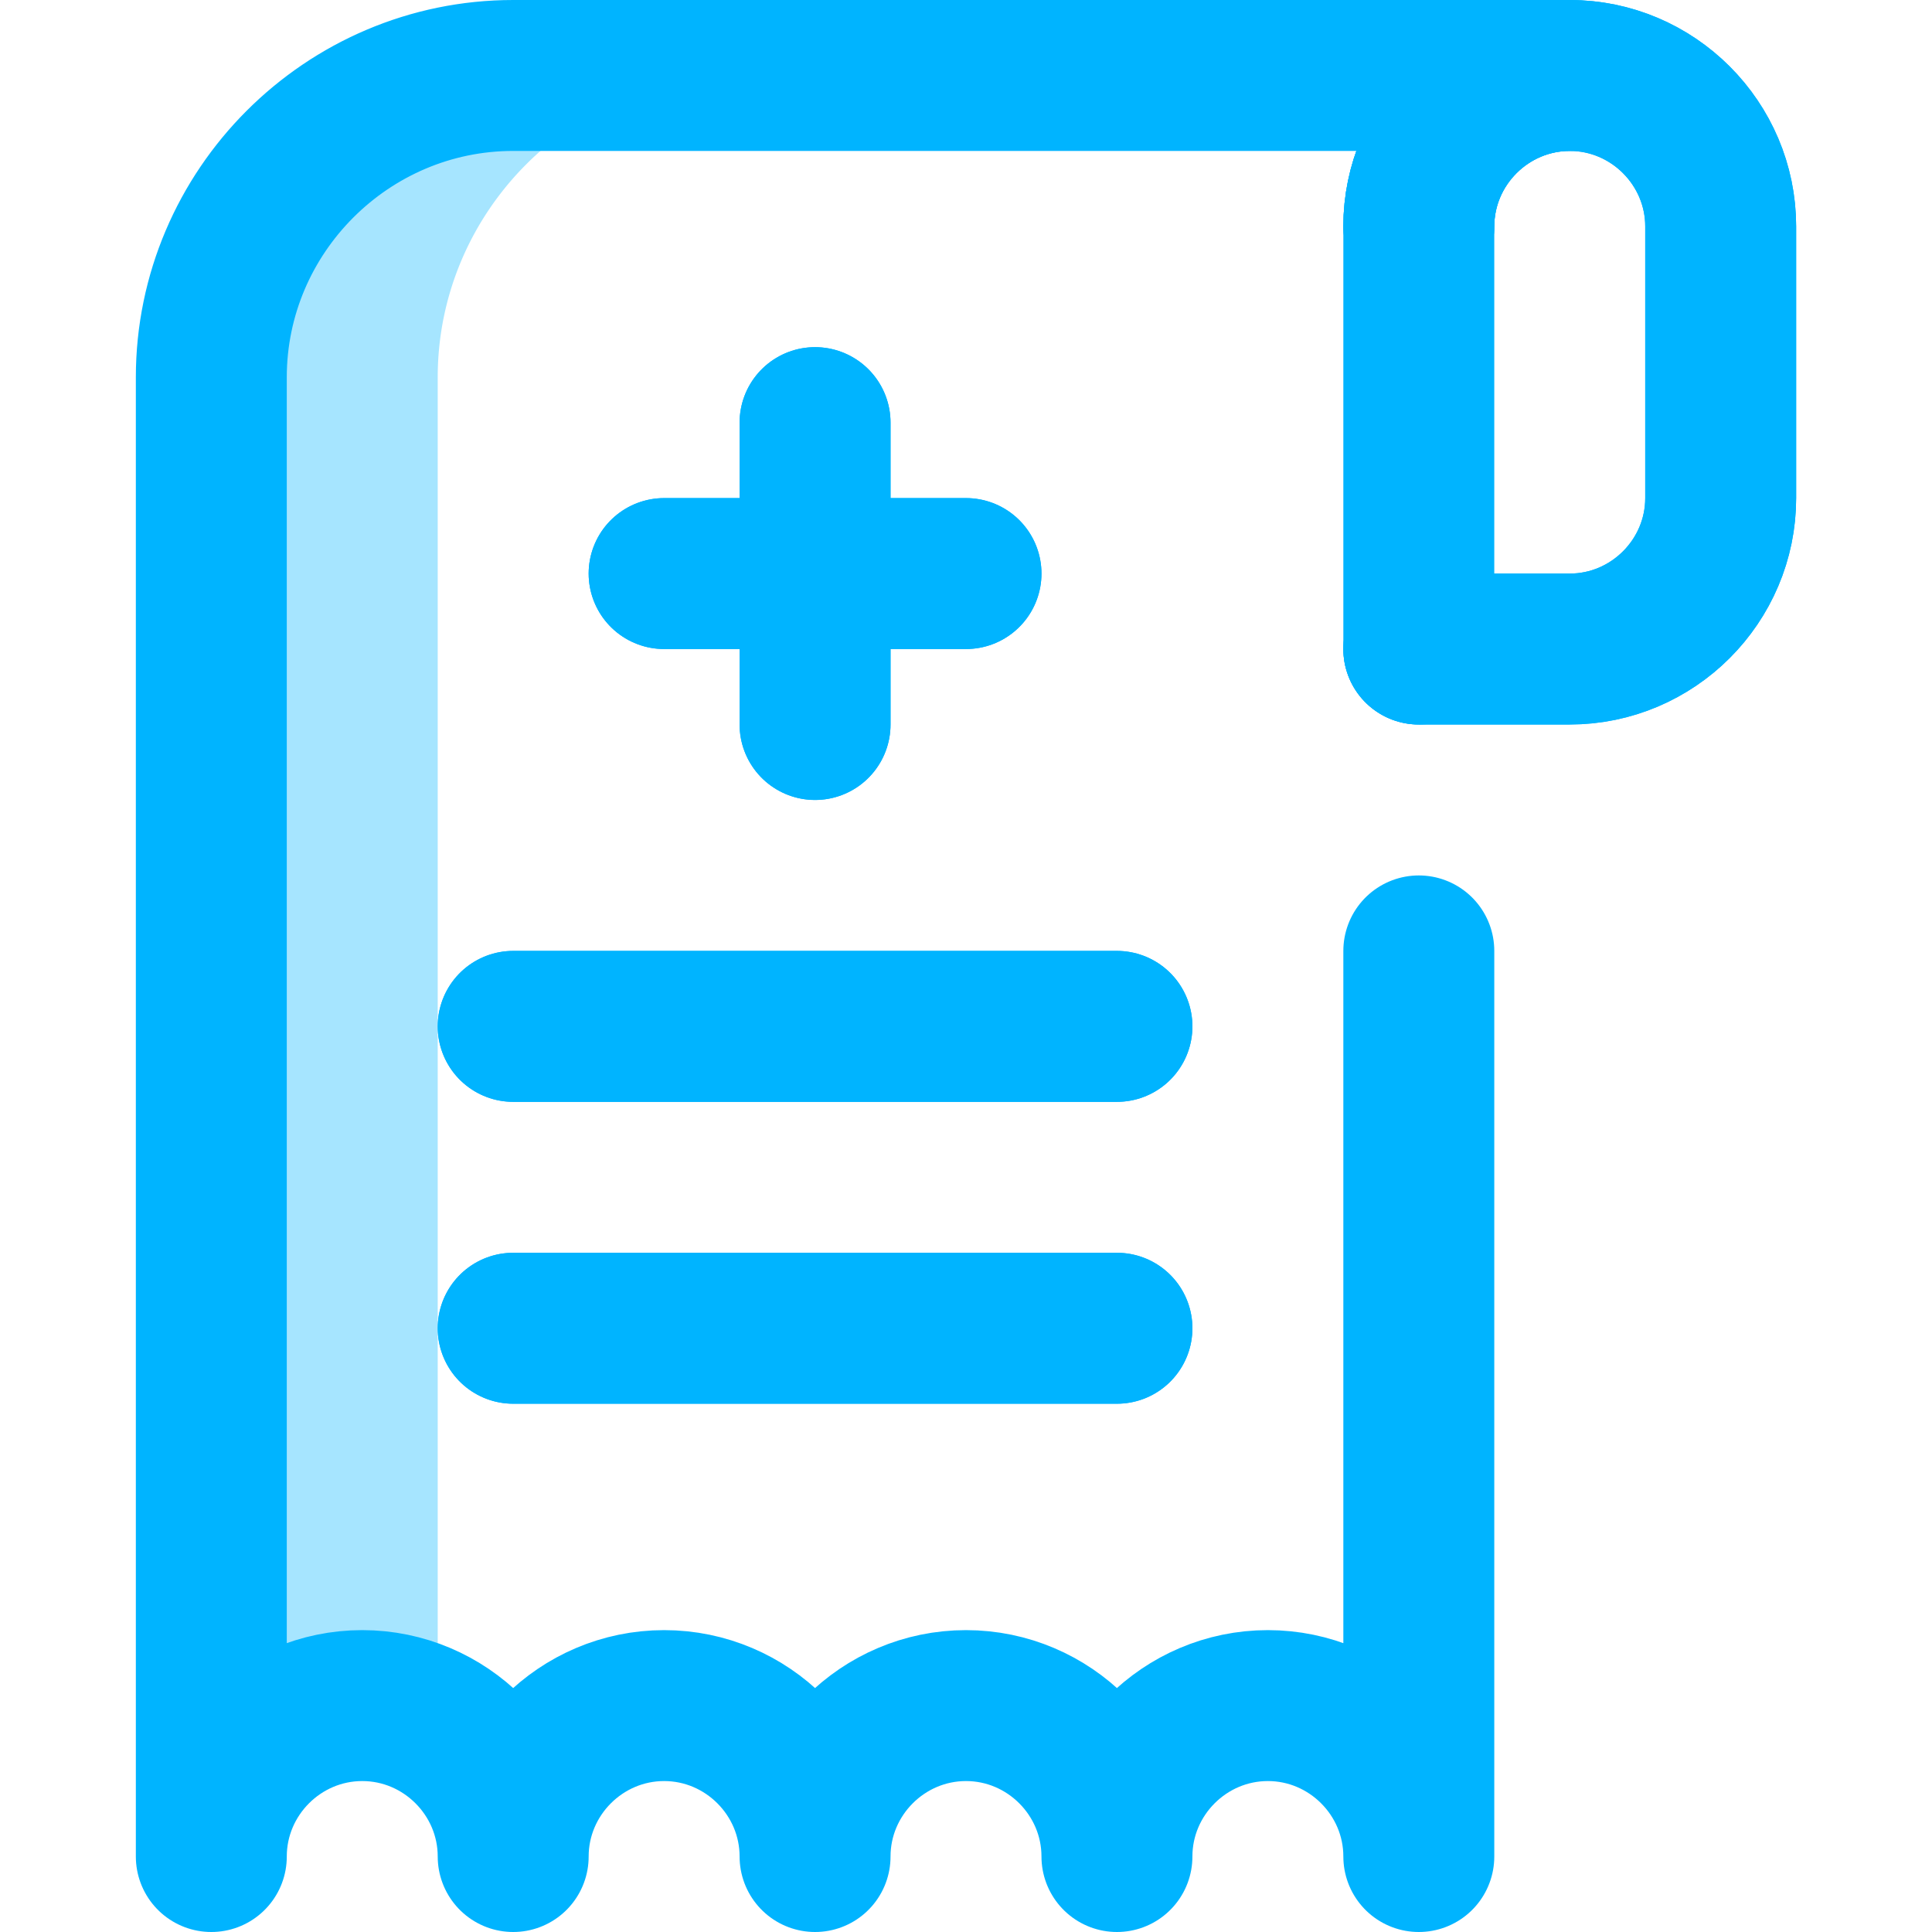 <svg xmlns="http://www.w3.org/2000/svg" version="1.1" xmlns:xlink="http://www.w3.org/1999/xlink" xmlns:svgjs="http://svgjs.com/svgjs" width="512" height="512" x="0" y="0" viewBox="0 0 512 512" style="enable-background:new 0 0 512 512" xml:space="preserve" class=""><g><path d="M116 100c0-44.001 36.001-80 80-80h-60c-43.999 0-80 35.999-80 80v392c0-22 18-40 40-40a39.65 39.65 0 0 1 20 5.408V100z" style="" fill="#a6e5ff" data-original="#a6e5ff" class=""></path><path d="M376 252v240c0-22-18-40-40-40s-40 18-40 40c0-22-18-40-40-40s-40 18-40 40c0-22-18-40-40-40s-40 18-40 40c0-22-18-40-40-40s-40 18-40 40V100c0-44.001 36.001-80 80-80h280c-22 0-40 18-40 40v112V60c0-22 18-40 40-40H136c-43.999 0-80 35.999-80 80v392c0-22 18-40 40-40s40 18 40 40c0-22 18-40 40-40s40 18 40 40c0-22 18-40 40-40s40 18 40 40c0-22 18-40 40-40s40 18 40 40V252z" style="stroke-width:40;stroke-linecap:round;stroke-linejoin:round;stroke-miterlimit:10;" fill="none" stroke="#00b4ff" stroke-width="40" stroke-linecap="round" stroke-linejoin="round" stroke-miterlimit="10" data-original="#0023c4" class=""></path><path d="M176 152h80M216 112v80" style="stroke-width:40;stroke-linecap:round;stroke-linejoin:round;stroke-miterlimit:10;" fill="none" stroke="#00b4ff" stroke-width="40" stroke-linecap="round" stroke-linejoin="round" stroke-miterlimit="10" data-original="#ff5cf4"></path><path d="M136 272h160M296 352H136" style="stroke-width:40;stroke-linecap:round;stroke-linejoin:round;stroke-miterlimit:10;" fill="none" stroke="#00b4ff" stroke-width="40" stroke-linecap="round" stroke-linejoin="round" stroke-miterlimit="10" data-original="#0023c4" class=""></path><path d="M176 152h80M216 112v80" style="stroke-width:40;stroke-linecap:round;stroke-linejoin:round;stroke-miterlimit:10;" fill="none" stroke="#00b4ff" stroke-width="40" stroke-linecap="round" stroke-linejoin="round" stroke-miterlimit="10" data-original="#ff5cf4"></path><path d="M136 272h160M296 352H136M376 60c0-22 18-40 40-40s40 18 40 40v72c0 22-18 40-40 40h-40" style="stroke-width:40;stroke-linecap:round;stroke-linejoin:round;stroke-miterlimit:10;" fill="none" stroke="#00b4ff" stroke-width="40" stroke-linecap="round" stroke-linejoin="round" stroke-miterlimit="10" data-original="#0023c4" class=""></path><path d="M376 60c0-22 18-40 40-40s40 18 40 40v72c0 22-18 40-40 40h-40" style="stroke-width:40;stroke-linecap:round;stroke-linejoin:round;stroke-miterlimit:10;" fill="none" stroke="#00b4ff" stroke-width="40" stroke-linecap="round" stroke-linejoin="round" stroke-miterlimit="10" data-original="#0023c4" class=""></path></g></svg>